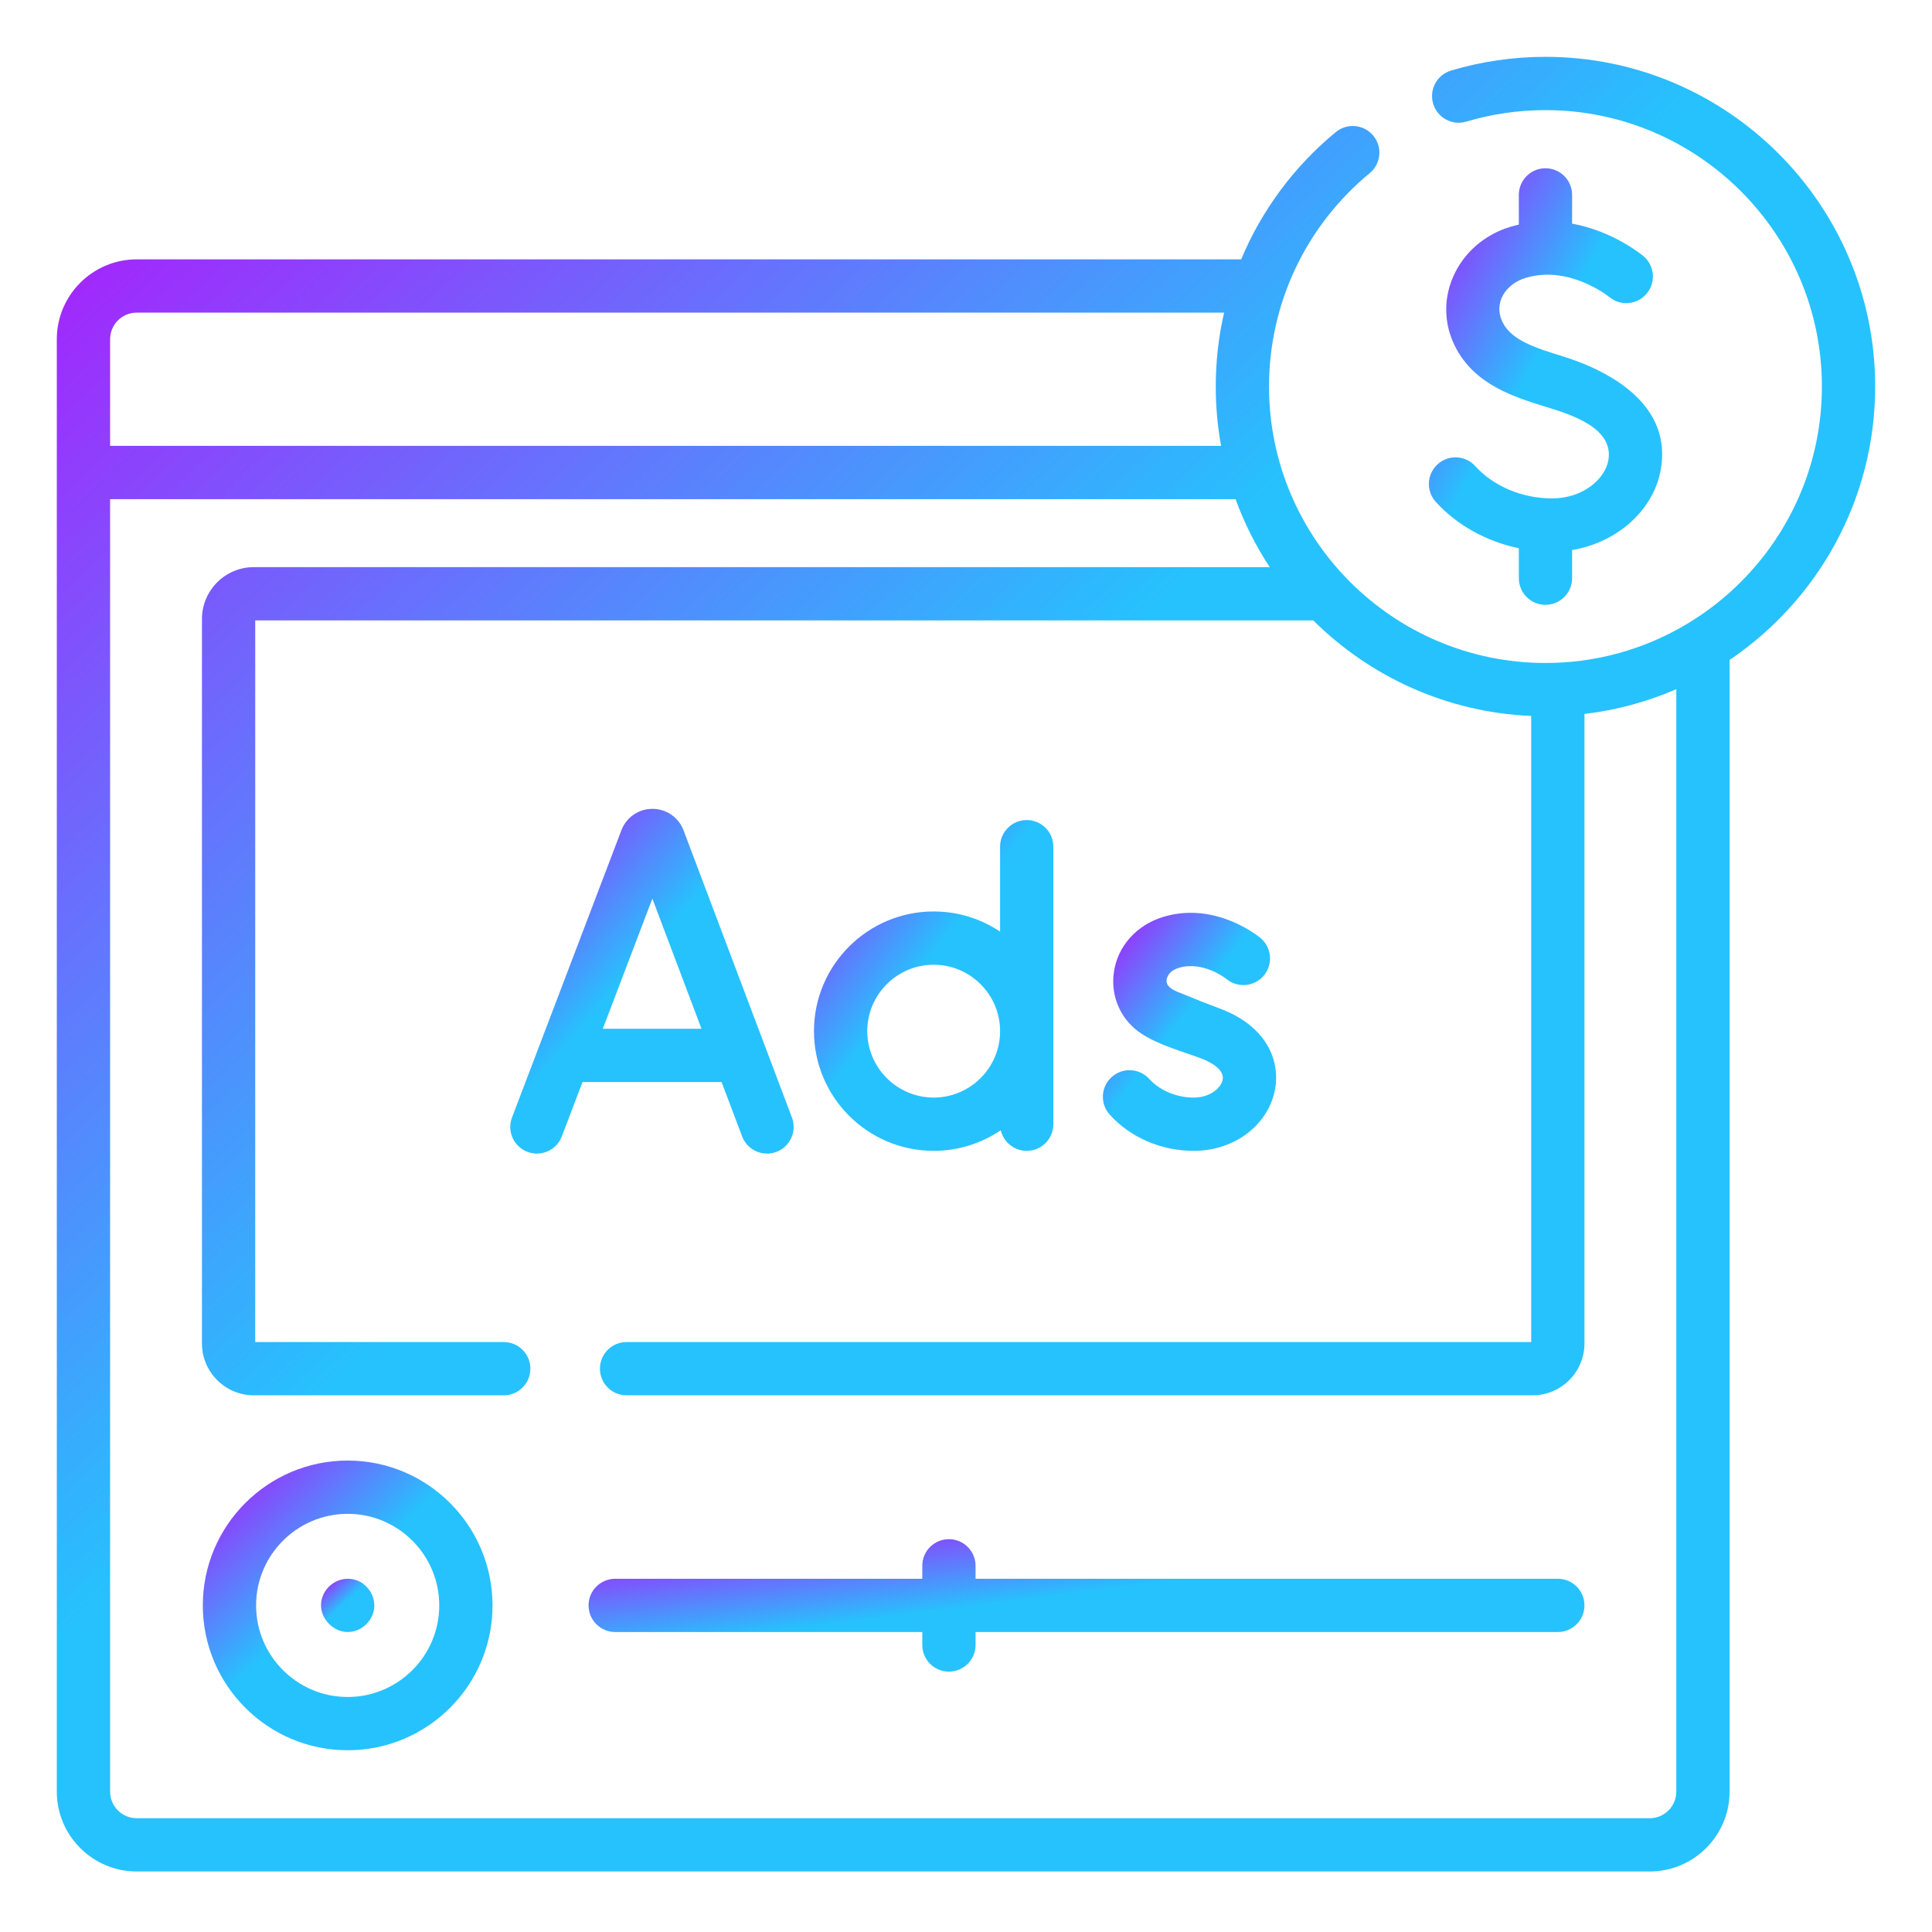 <svg width="96" height="96" viewBox="0 0 96 96" fill="none" xmlns="http://www.w3.org/2000/svg">
<path d="M77.407 78.448H48.475V77.804C48.475 77.073 47.882 76.481 47.151 76.481C46.42 76.481 45.828 77.073 45.828 77.804V78.448H30.569C29.838 78.448 29.245 79.04 29.245 79.771C29.245 80.502 29.838 81.095 30.569 81.095H45.828V81.739C45.828 82.47 46.42 83.062 47.151 83.062C47.882 83.062 48.475 82.47 48.475 81.739V81.095H77.407C78.138 81.095 78.731 80.502 78.731 79.771C78.731 79.04 78.138 78.448 77.407 78.448Z" fill="url(#paint0_linear_16142_3901)"/>
<path d="M17.276 72.574C13.307 72.574 10.078 75.803 10.078 79.772C10.078 83.741 13.307 86.969 17.276 86.969C21.245 86.969 24.473 83.741 24.473 79.772C24.473 75.803 21.245 72.574 17.276 72.574ZM17.276 84.322C14.767 84.322 12.725 82.281 12.725 79.772C12.725 77.263 14.767 75.222 17.276 75.222C19.785 75.222 21.826 77.263 21.826 79.772C21.826 82.281 19.785 84.322 17.276 84.322Z" fill="url(#paint1_linear_16142_3901)"/>
<path d="M36.874 56.465C37.132 57.148 37.897 57.493 38.58 57.236C39.264 56.978 39.609 56.214 39.351 55.53L33.962 41.251C33.958 41.239 33.953 41.227 33.948 41.215C33.692 40.593 33.093 40.191 32.419 40.191C31.746 40.192 31.146 40.595 30.892 41.218C30.887 41.228 30.883 41.238 30.88 41.248L25.442 55.526C25.181 56.209 25.524 56.974 26.207 57.234C26.89 57.495 27.655 57.151 27.916 56.468L28.945 53.765H35.855C35.855 53.765 36.873 56.463 36.874 56.465ZM29.953 51.118L32.416 44.652L34.856 51.118H29.953Z" fill="url(#paint2_linear_16142_3901)"/>
<path d="M59.325 57.185C61.345 57.185 63.042 55.889 63.361 54.104C63.602 52.754 62.998 50.993 60.58 50.101C59.988 49.883 59.401 49.65 58.819 49.407C58.529 49.285 57.907 49.111 57.969 48.684C57.987 48.555 58.084 48.24 58.575 48.092C59.773 47.732 60.901 48.613 60.94 48.644C61.499 49.107 62.328 49.033 62.797 48.476C63.267 47.916 63.195 47.081 62.635 46.611C62.546 46.536 60.411 44.775 57.812 45.557C56.478 45.959 55.534 47.013 55.348 48.308C55.173 49.527 55.701 50.699 56.726 51.368C57.575 51.922 58.72 52.237 59.663 52.585C59.945 52.689 60.856 53.072 60.755 53.639C60.678 54.071 60.109 54.538 59.325 54.538C58.461 54.538 57.632 54.191 57.106 53.611C56.615 53.07 55.778 53.029 55.237 53.52C54.695 54.011 54.654 54.848 55.145 55.389C56.179 56.53 57.702 57.185 59.325 57.185Z" fill="url(#paint3_linear_16142_3901)"/>
<path d="M46.394 57.185C47.628 57.185 48.776 56.806 49.728 56.16C49.863 56.747 50.389 57.185 51.017 57.185C51.749 57.185 52.341 56.592 52.341 55.861V42.072C52.341 41.341 51.749 40.748 51.017 40.748C50.286 40.748 49.694 41.341 49.694 42.072V46.292C48.749 45.659 47.614 45.29 46.394 45.29C43.114 45.29 40.446 47.958 40.446 51.237C40.446 54.517 43.114 57.185 46.394 57.185ZM46.394 47.937C48.213 47.937 49.694 49.418 49.694 51.237C49.694 53.057 48.213 54.537 46.394 54.537C44.574 54.537 43.094 53.057 43.094 51.237C43.094 49.418 44.574 47.937 46.394 47.937Z" fill="url(#paint4_linear_16142_3901)"/>
<path d="M76.793 2.824C75.197 2.824 73.618 3.054 72.102 3.506C71.402 3.715 71.003 4.452 71.213 5.153C71.421 5.853 72.159 6.252 72.859 6.043C74.129 5.664 75.453 5.472 76.793 5.472C84.367 5.472 90.529 11.633 90.529 19.207C90.529 26.782 84.367 32.943 76.793 32.943C69.219 32.943 63.057 26.782 63.057 19.207C63.057 15.092 64.88 11.227 68.059 8.605C68.623 8.14 68.703 7.306 68.238 6.742C67.773 6.178 66.939 6.098 66.375 6.563C64.285 8.287 62.687 10.461 61.673 12.887H6.793C4.604 12.887 2.823 14.668 2.823 16.856V89.024C2.823 91.213 4.604 92.993 6.793 92.993H81.973C84.161 92.993 85.942 91.213 85.942 89.024V32.792C90.303 29.845 93.176 24.855 93.176 19.207C93.176 10.174 85.827 2.824 76.793 2.824ZM5.471 16.856C5.471 16.127 6.064 15.534 6.793 15.534H60.824C60.551 16.726 60.41 17.957 60.41 19.207C60.41 20.214 60.501 21.199 60.676 22.155H5.471V16.856ZM83.295 89.024C83.295 89.753 82.702 90.346 81.973 90.346H6.793C6.064 90.346 5.471 89.753 5.471 89.024V24.803H61.394C61.83 26 62.402 27.132 63.091 28.18H12.612C11.191 28.18 10.035 29.337 10.035 30.758V66.755C10.035 68.176 11.191 69.333 12.612 69.333H25.03C25.761 69.333 26.354 68.74 26.354 68.009C26.354 67.278 25.761 66.685 25.03 66.685H12.682V30.828H65.255C68.062 33.614 71.869 35.395 76.084 35.575V66.686H31.134C30.402 66.686 29.81 67.278 29.81 68.009C29.81 68.74 30.402 69.333 31.134 69.333H76.153C77.575 69.333 78.731 68.177 78.731 66.755V35.476C80.334 35.287 81.867 34.865 83.295 34.245V89.024H83.295Z" fill="url(#paint5_linear_16142_3901)"/>
<path d="M77.121 24.766C75.642 24.766 74.216 24.166 73.305 23.161C72.814 22.619 71.977 22.578 71.435 23.069C70.893 23.56 70.852 24.396 71.343 24.938C72.394 26.098 73.867 26.908 75.47 27.242V28.73C75.47 29.461 76.062 30.053 76.793 30.053C77.525 30.053 78.117 29.461 78.117 28.73V27.331C80.345 26.959 82.16 25.367 82.522 23.339C83.084 20.195 80.168 18.482 77.606 17.69C76.326 17.294 75.117 16.919 74.669 16.025C74.181 15.052 74.824 14.104 75.808 13.808C77.959 13.16 79.912 14.716 79.962 14.757C80.521 15.223 81.352 15.149 81.821 14.591C82.292 14.031 82.22 13.197 81.66 12.726C81.575 12.655 80.155 11.484 78.117 11.112V9.685C78.117 8.954 77.525 8.361 76.793 8.361C76.062 8.361 75.47 8.954 75.47 9.685V11.161C75.329 11.193 75.187 11.23 75.044 11.273C73.752 11.662 72.715 12.572 72.199 13.769C71.716 14.891 71.752 16.113 72.302 17.211C73.256 19.115 75.234 19.727 76.824 20.219C77.987 20.578 80.209 21.238 79.917 22.874C79.75 23.804 78.659 24.766 77.121 24.766Z" fill="url(#paint6_linear_16142_3901)"/>
<path d="M18.009 78.672C17.867 78.575 17.707 78.505 17.534 78.472C16.724 78.313 15.951 78.952 15.951 79.77C15.951 80.467 16.58 81.094 17.275 81.094C17.988 81.094 18.599 80.491 18.599 79.77C18.599 79.327 18.363 78.914 18.009 78.672Z" fill="url(#paint7_linear_16142_3901)"/>
<defs>
<linearGradient id="paint0_linear_16142_3901" x1="29.246" y1="76.481" x2="29.961" y2="82.159" gradientUnits="userSpaceOnUse">
<stop stop-color="#B70DFC"/>
<stop offset="1" stop-color="#26C2FD"/>
</linearGradient>
<linearGradient id="paint1_linear_16142_3901" x1="10.079" y1="72.574" x2="16.377" y2="79.233" gradientUnits="userSpaceOnUse">
<stop stop-color="#B70DFC"/>
<stop offset="1" stop-color="#26C2FD"/>
</linearGradient>
<linearGradient id="paint2_linear_16142_3901" x1="25.355" y1="40.191" x2="32.788" y2="46.651" gradientUnits="userSpaceOnUse">
<stop stop-color="#B70DFC"/>
<stop offset="1" stop-color="#26C2FD"/>
</linearGradient>
<linearGradient id="paint3_linear_16142_3901" x1="54.802" y1="45.357" x2="59.812" y2="49.212" gradientUnits="userSpaceOnUse">
<stop stop-color="#B70DFC"/>
<stop offset="1" stop-color="#26C2FD"/>
</linearGradient>
<linearGradient id="paint4_linear_16142_3901" x1="40.447" y1="40.748" x2="47.398" y2="46.066" gradientUnits="userSpaceOnUse">
<stop stop-color="#B70DFC"/>
<stop offset="1" stop-color="#26C2FD"/>
</linearGradient>
<linearGradient id="paint5_linear_16142_3901" x1="2.825" y1="2.824" x2="42.271" y2="44.611" gradientUnits="userSpaceOnUse">
<stop stop-color="#B70DFC"/>
<stop offset="1" stop-color="#26C2FD"/>
</linearGradient>
<linearGradient id="paint6_linear_16142_3901" x1="71" y1="8.361" x2="79.142" y2="12.961" gradientUnits="userSpaceOnUse">
<stop stop-color="#B70DFC"/>
<stop offset="1" stop-color="#26C2FD"/>
</linearGradient>
<linearGradient id="paint7_linear_16142_3901" x1="15.951" y1="78.447" x2="17.109" y2="79.672" gradientUnits="userSpaceOnUse">
<stop stop-color="#B70DFC"/>
<stop offset="1" stop-color="#26C2FD"/>
</linearGradient>
</defs>
</svg>
